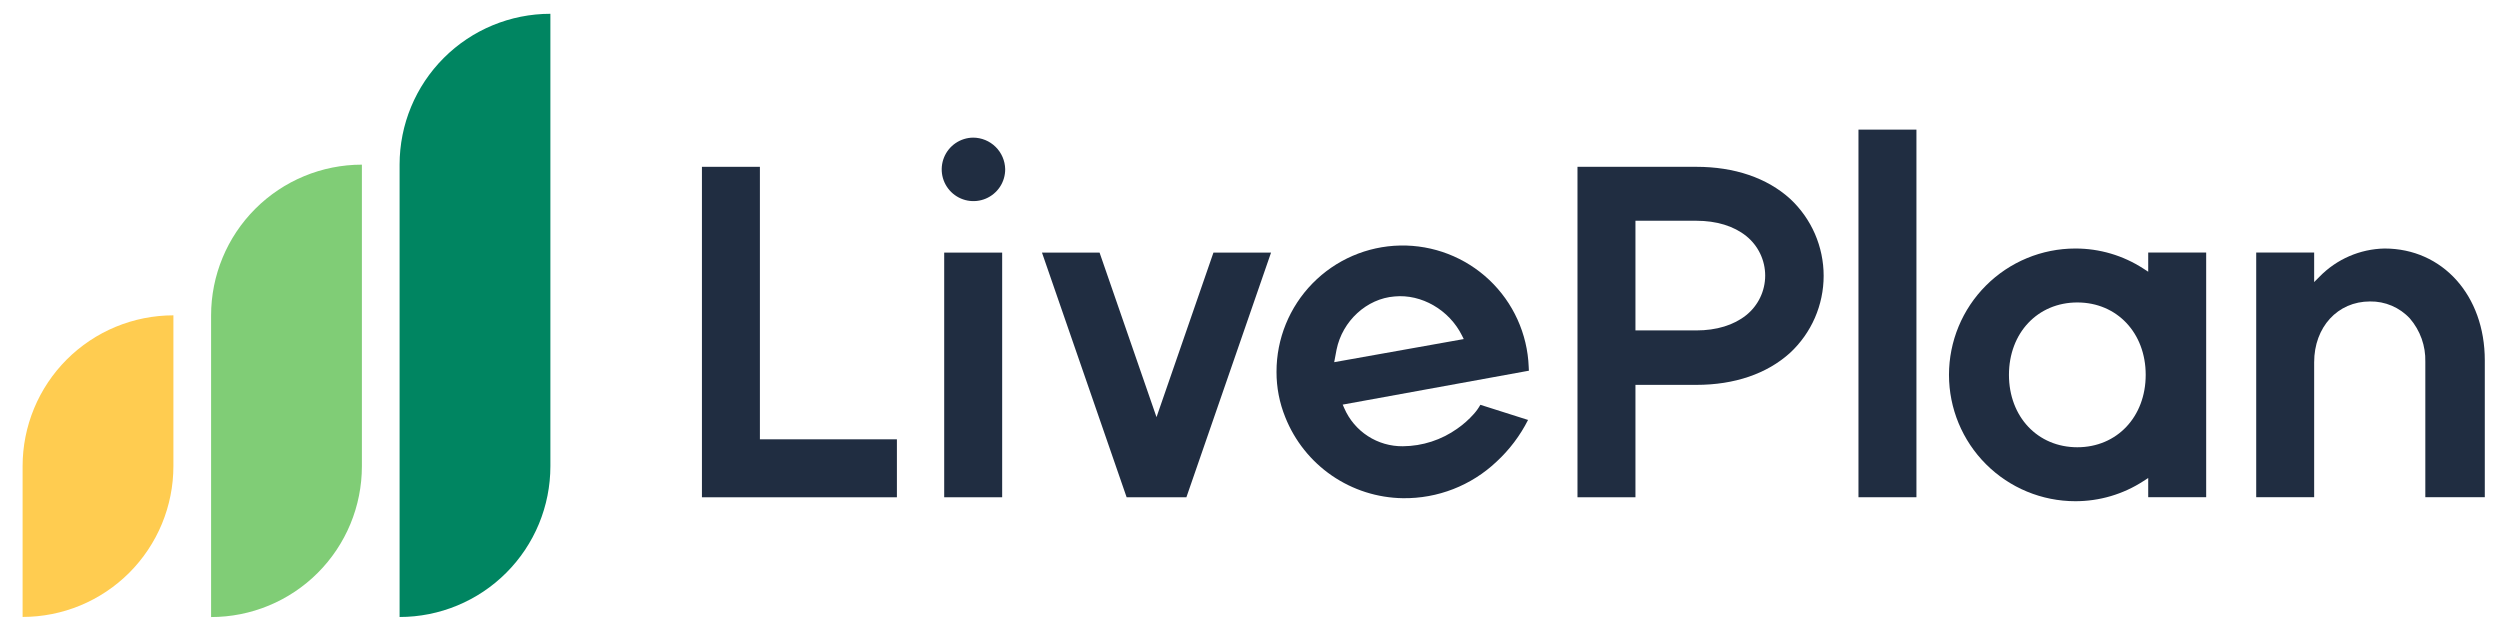 <svg width="172" height="44" viewBox="0 0 172 44" fill="none" xmlns="http://www.w3.org/2000/svg">
<g clip-path="url(#clip0_4082_320)">
<path d="M1.555 32.07C1.555 30.708 1.823 29.359 2.344 28.1C2.866 26.841 3.63 25.697 4.593 24.734C5.557 23.771 6.701 23.006 7.959 22.485C9.218 21.964 10.567 21.695 11.93 21.695V32.07C11.93 33.433 11.661 34.782 11.14 36.041C10.618 37.299 9.854 38.443 8.891 39.407C7.927 40.37 6.784 41.134 5.525 41.656C4.266 42.177 2.917 42.445 1.555 42.445V32.07Z" fill="#FFCC50"/>
<path d="M14.523 21.703C14.523 18.951 15.617 16.313 17.562 14.367C19.508 12.421 22.147 11.328 24.898 11.328V32.078C24.898 33.441 24.63 34.79 24.109 36.048C23.587 37.307 22.823 38.451 21.86 39.414C20.896 40.378 19.753 41.142 18.494 41.663C17.235 42.185 15.886 42.453 14.523 42.453V21.703Z" fill="#80CD76"/>
<path d="M27.492 11.324C27.492 8.573 28.585 5.934 30.531 3.988C32.477 2.042 35.116 0.949 37.867 0.949V32.074C37.867 33.437 37.599 34.786 37.078 36.044C36.556 37.303 35.792 38.447 34.828 39.41C33.865 40.374 32.721 41.138 31.462 41.659C30.204 42.181 28.855 42.449 27.492 42.449V11.324Z" fill="#008561"/>
<path d="M68.949 17.379H64.961V34.212H68.949V17.379Z" fill="#202D41"/>
<path d="M100.271 29.484C99.175 30.267 97.864 30.693 96.517 30.702C95.662 30.712 94.824 30.468 94.107 30.003C93.39 29.538 92.826 28.871 92.487 28.087L92.377 27.837L105.189 25.504L105.188 25.488L105.184 25.429C105.179 25.372 105.175 25.307 105.175 25.241C105.088 22.968 104.113 20.82 102.46 19.258C100.806 17.697 98.605 16.847 96.331 16.892C94.057 16.937 91.892 17.873 90.301 19.498C88.71 21.124 87.82 23.309 87.824 25.583C87.821 26.655 88.026 27.718 88.43 28.712C89.077 30.334 90.191 31.729 91.63 32.719C93.07 33.709 94.77 34.251 96.517 34.276C98.91 34.31 101.221 33.409 102.96 31.765C103.849 30.945 104.584 29.972 105.13 28.892L101.849 27.85C101.722 28.079 101.569 28.293 101.393 28.487C101.059 28.862 100.683 29.197 100.271 29.484ZM91.955 24.055C92.357 22.08 94.036 20.541 95.947 20.396C97.795 20.219 99.701 21.318 100.577 23.07L100.706 23.328L91.793 24.918L91.955 24.055Z" fill="#202D41"/>
<path d="M66.956 9.469C66.524 9.472 66.103 9.604 65.746 9.846C65.388 10.089 65.111 10.432 64.949 10.833C64.787 11.233 64.747 11.673 64.834 12.096C64.922 12.518 65.133 12.906 65.441 13.209C65.749 13.512 66.14 13.717 66.564 13.798C66.988 13.879 67.427 13.832 67.825 13.664C68.222 13.495 68.561 13.213 68.799 12.852C69.036 12.491 69.16 12.067 69.157 11.635C69.145 11.059 68.908 10.509 68.497 10.105C68.086 9.7 67.533 9.472 66.956 9.469Z" fill="#202D41"/>
<path d="M123.16 13.678C121.568 12.238 119.336 11.477 116.706 11.477H108.531V34.213H112.519V26.479H116.706C119.339 26.479 121.57 25.716 123.16 24.273C123.888 23.596 124.468 22.776 124.865 21.865C125.262 20.953 125.467 19.97 125.467 18.976C125.467 17.982 125.262 16.998 124.866 16.087C124.468 15.175 123.888 14.355 123.16 13.678ZM120.138 21.684C119.283 22.37 118.096 22.733 116.706 22.733H112.519V15.188H116.706C118.096 15.188 119.283 15.551 120.138 16.237C120.546 16.564 120.875 16.979 121.101 17.45C121.327 17.922 121.445 18.438 121.445 18.96C121.445 19.483 121.327 19.999 121.101 20.471C120.875 20.942 120.546 21.357 120.138 21.684Z" fill="#202D41"/>
<path d="M131.851 8.918H127.863V34.21H131.851V8.918Z" fill="#202D41"/>
<path d="M142.782 17.098C140.477 17.098 138.266 18.014 136.636 19.644C135.005 21.274 134.09 23.485 134.09 25.79C134.09 28.096 135.005 30.306 136.636 31.937C138.266 33.567 140.477 34.483 142.782 34.483C144.444 34.486 146.07 34.006 147.464 33.102L147.797 32.885V34.206H151.785V17.374H147.797V18.695L147.464 18.479C146.07 17.574 144.444 17.094 142.782 17.098ZM142.92 30.771C140.194 30.771 138.216 28.676 138.216 25.79C138.216 22.904 140.194 20.809 142.92 20.809C145.646 20.809 147.624 22.904 147.624 25.79C147.624 28.676 145.646 30.771 142.92 30.771Z" fill="#202D41"/>
<path d="M52.281 11.477H48.293V34.213H61.707V30.225H52.281V11.477Z" fill="#202D41"/>
<path d="M83.485 17.379L79.568 28.7L75.65 17.379H71.688L77.512 34.212H81.624L87.448 17.379H83.485Z" fill="#202D41"/>
<path d="M164.057 17.098C162.369 17.131 160.761 17.828 159.583 19.037L159.214 19.405V17.374H155.227V34.206H159.214V24.927C159.214 22.501 160.83 20.74 163.056 20.74C163.57 20.732 164.08 20.831 164.553 21.033C165.026 21.235 165.451 21.534 165.8 21.911C166.513 22.738 166.892 23.801 166.862 24.892V34.206H170.954V24.789C170.954 20.332 168.053 17.098 164.057 17.098Z" fill="#202D41"/>
</g>
<defs>
<clipPath id="clip0_4082_320">
<rect width="172" height="44" fill="white"/>
</clipPath>
</defs>
</svg>

